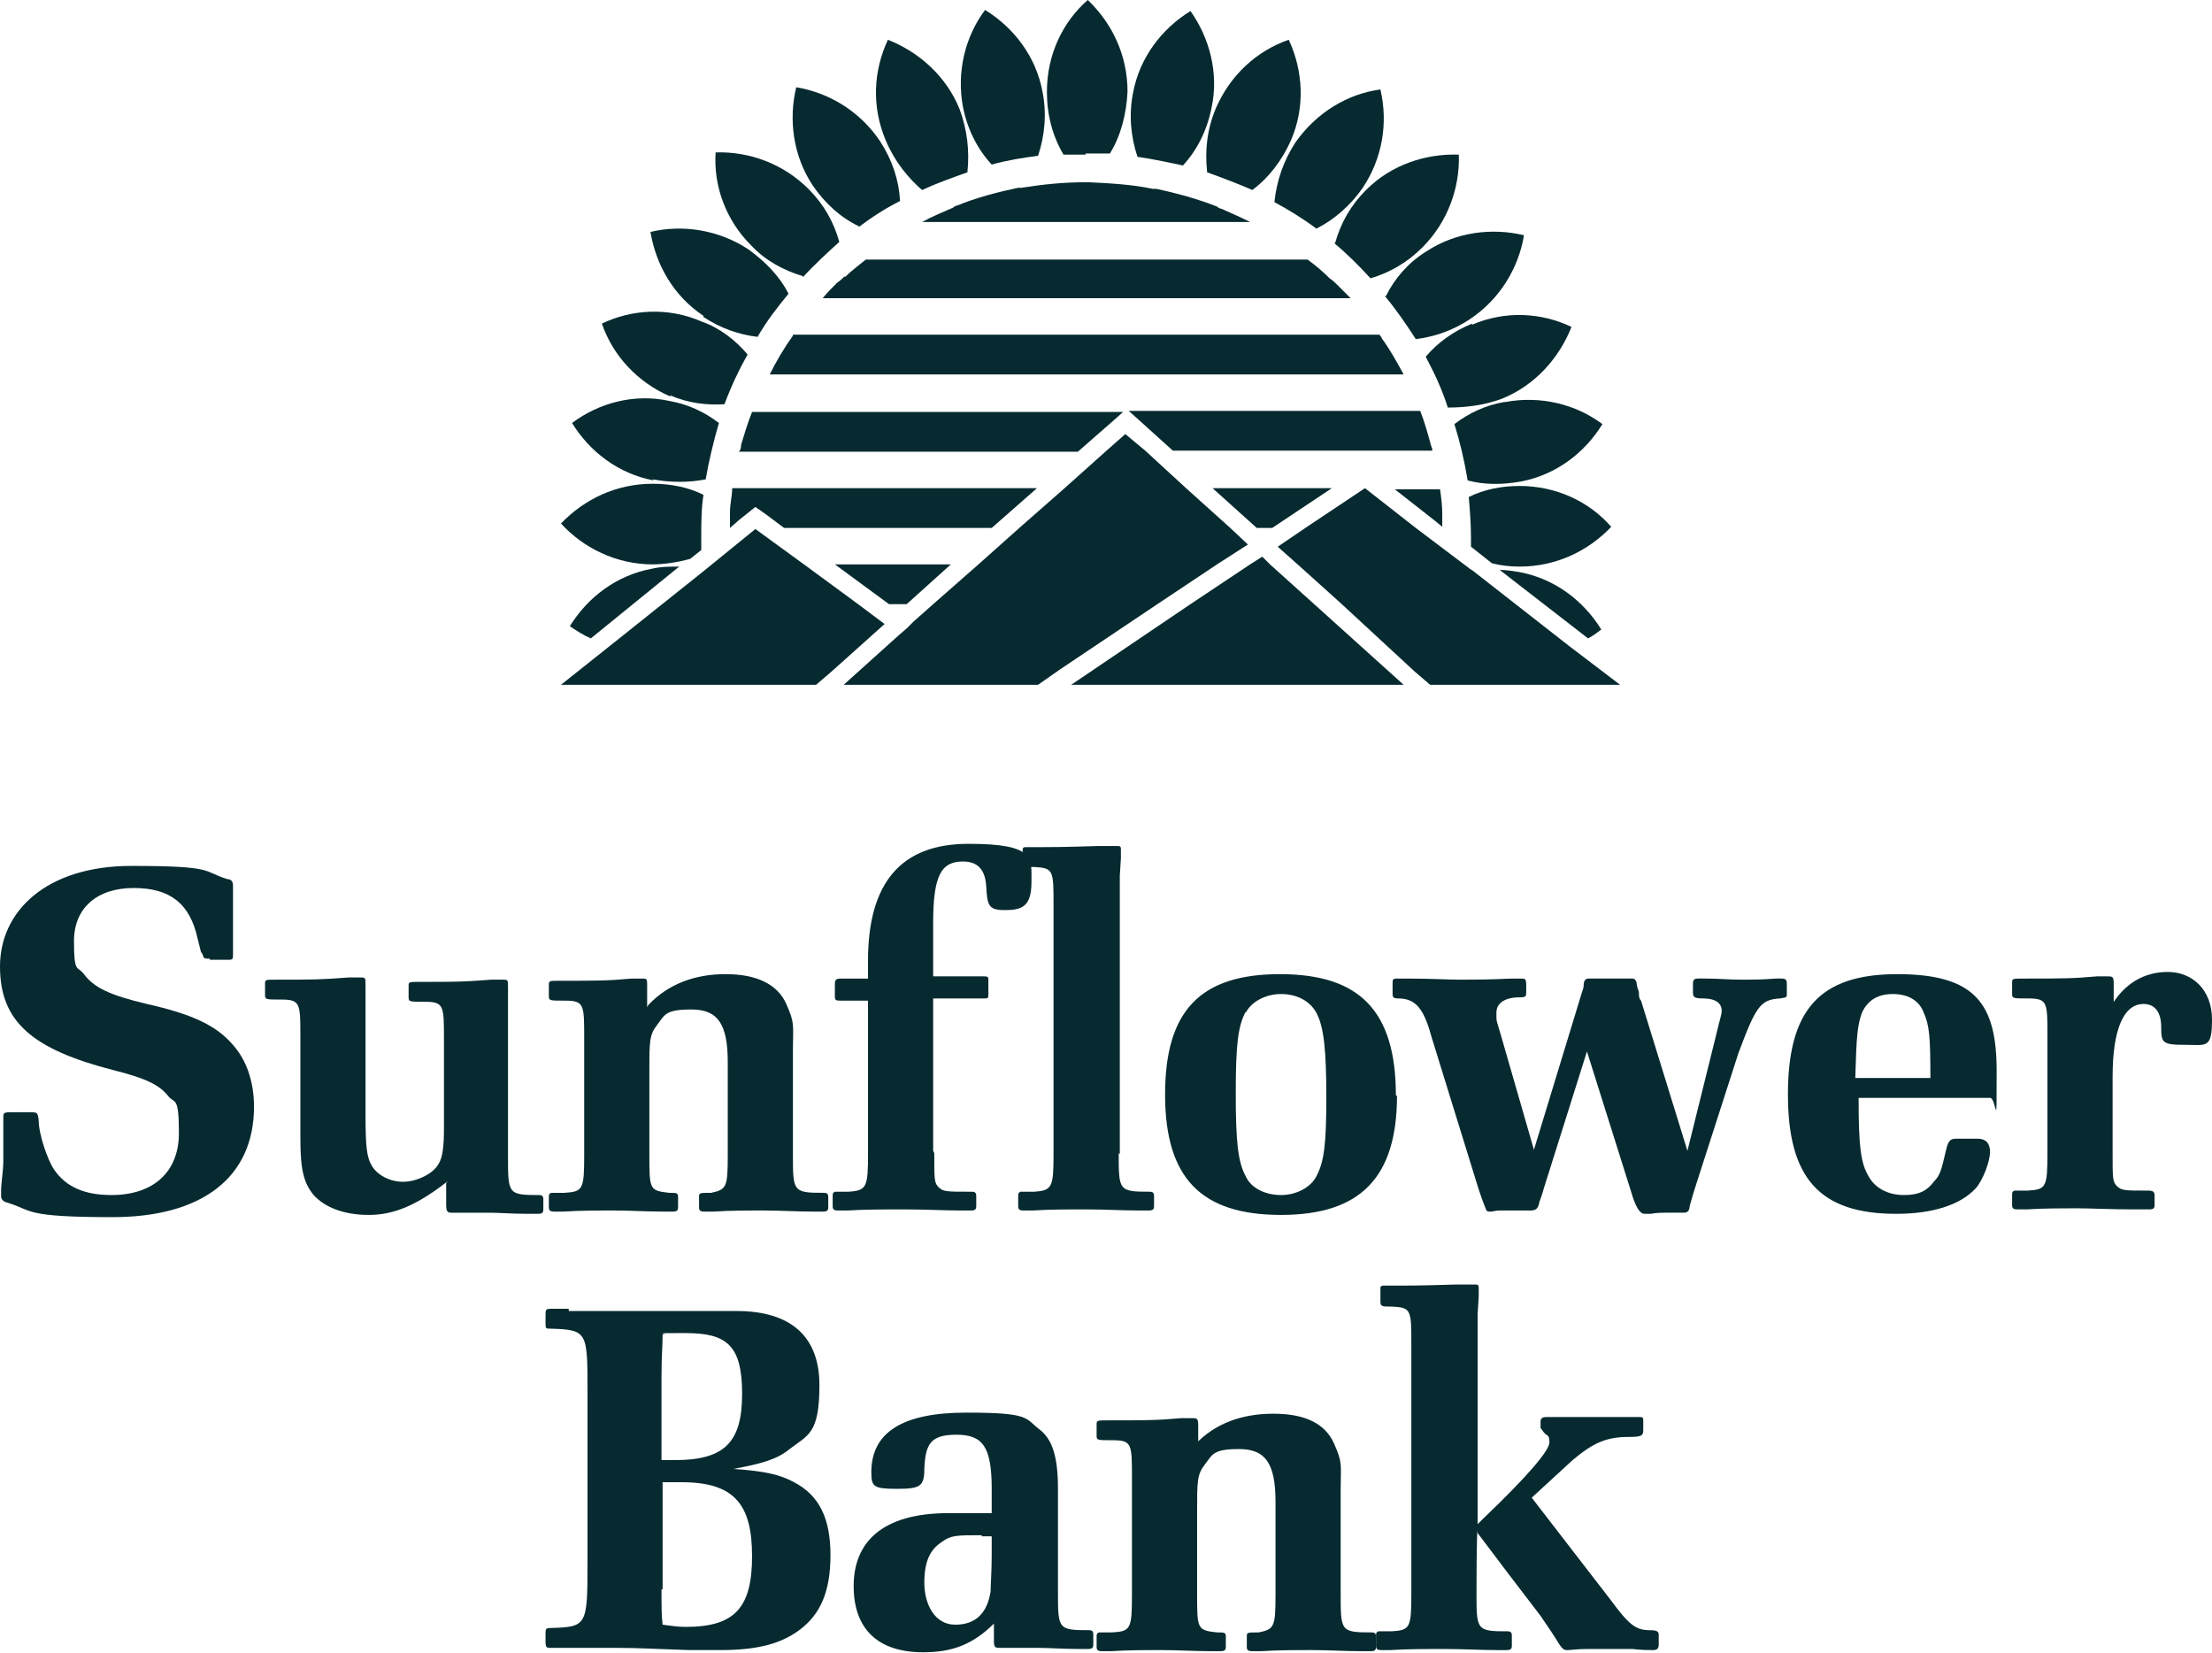 <?xml version="1.0" encoding="UTF-8"?>
<svg xmlns="http://www.w3.org/2000/svg" id="Layer_2" version="1.1" viewBox="0 0 200.3 149.7">
  <defs>
    <style>
      .st0 {
        fill: #062a30;
      }
    </style>
  </defs>
  <g id="Layer_1-2">
    <g>
      <g>
        <path class="st0" d="M19,86.8c-.4,0-.5,0-.6-.2,0-.1-.1-.3-.2-.4l-.3-1.2c-.7-3.2-2.5-4.6-5.8-4.6s-5.4,1.8-5.4,4.8.3,2.2.9,3c.9,1.2,2.3,1.9,5.7,2.7,4,.9,6.2,1.9,7.7,3.6,1.3,1.4,2,3.4,2,5.7,0,6.4-4.7,10-12.8,10s-7.2-.6-9.5-1.3c-.4-.1-.6-.3-.6-.6s0-.3,0-.5c0-.7.2-1.8.2-2.7s0-1.3,0-2.6c0-.6,0-1.1,0-1.3,0-.4,0-.5.7-.5h1.6c.8,0,.8,0,.9.7,0,1.3.8,3.6,1.4,4.5,1.1,1.6,2.8,2.3,5.2,2.3,3.8,0,6.1-2.1,6.1-5.6s-.4-2.6-1-3.4c-.8-1-2.1-1.6-4.9-2.3C2.9,95,0,92.5,0,87.5s4.2-9.1,11.9-9.1,6.4.5,8.7,1.2c.4,0,.5.3.5.6s0,.2,0,.4c0,.6,0,1.2,0,2.7v1.5c0,.7,0,1.2,0,1.6s0,.5-.4.5h-1.7Z"></path>
        <path class="st0" d="M40.6,106.9c-2.8,2.2-4.9,3.1-7.2,3.1s-4-.7-5-1.8c-.9-1.1-1.2-2.3-1.2-5.1v-9.2c0-3.1,0-3.4-1.8-3.4-1.3,0-1.4,0-1.4-.4v-1c0-.4,0-.4,1-.4,3.5,0,3.9,0,6.6-.2h1c.5,0,.5,0,.5.7v1.9s0,9.9,0,9.9c0,2.8.1,3.8.6,4.6.5.8,1.6,1.4,2.8,1.4s2.7-.7,3.2-1.6c.4-.6.5-1.7.5-3.3v-8c0-3.1,0-3.4-1.8-3.4-1.3,0-1.4,0-1.4-.4v-1c0-.4,0-.4,1-.4,3.5,0,3.8,0,6.5-.2h1c.5,0,.5,0,.5.7v1.9s0,13.4,0,13.4c0,3.4,0,3.5,2.8,3.5.3,0,.4.1.4.4v.9c0,.3-.1.4-.5.4s-.5,0-.8,0c-1.6,0-2.8-.1-3.4-.1s-1.4,0-2.1,0c-.6,0-1.1,0-1.5,0s-.5-.1-.5-.8v-1.9h0Z"></path>
        <path class="st0" d="M58.7,91c1.8-1.9,4.2-2.8,7-2.8s4.7.9,5.5,2.7.6,1.9.6,4.1v9.5c0,3.4,0,3.5,2.8,3.5.3,0,.4.1.4.4v.9c0,.3-.1.4-.5.4s-.5,0-.8,0c-1.5,0-3-.1-4.5-.1s-3.1,0-4.6.1c-.3,0-.6,0-.8,0-.4,0-.5-.1-.5-.4v-.9c0-.4,0-.4,1.1-.4,1.4-.3,1.5-.5,1.5-3.5v-8.3c0-3.5-.9-4.8-3.3-4.8s-2.4.5-3.1,1.4-.7,1.5-.7,4.2v7.5c0,3.2,0,3.3,1.8,3.5.7,0,.8,0,.8.4v.9c0,.3-.1.4-.5.4s-.5,0-.8,0c-1.5,0-3.1-.1-4.5-.1s-3.1,0-4.6.1c-.3,0-.6,0-.8,0-.4,0-.5-.1-.5-.4v-.9c0-.2,0-.3.2-.4h.2c0,0,1,0,1,0,1.7-.1,1.8-.3,1.8-3.5v-10.5c0-3.1,0-3.4-1.8-3.4-1.3,0-1.4,0-1.4-.4v-1c0-.4,0-.4,1-.4,3.4,0,4.3,0,6.5-.2h.9c.5,0,.5,0,.5.7v1.9h0Z"></path>
        <path class="st0" d="M84.6,104.4c0,2.3,0,2.6.3,3,.5.5.6.5,3.1.5.3,0,.4.1.4.4v.9c0,.3-.1.4-.5.4s-.6,0-.8,0c-1.5,0-3.3-.1-5.1-.1s-3.7,0-5.3.1c-.3,0-.6,0-.8,0-.4,0-.5-.1-.5-.4v-.9c0-.2,0-.3.2-.4h.2c0,0,1,0,1,0,1.7-.1,1.8-.4,1.8-3.5v-13.8h-2.3c-.6,0-.7,0-.7-.4v-1.1c0-.4.1-.5.6-.5h2.4v-1.6c0-7.1,3-10.6,9.1-10.6s5.7,1.3,5.7,3.5-.9,2.5-2.4,2.5-1.6-.4-1.7-2.2c-.1-1.5-.8-2.2-2.1-2.2-2,0-2.7,1.3-2.7,5.6v4.8h4.5c.4,0,.5,0,.5.3v1.3c0,.3,0,.4-.3.4h-4.7v13.8h0Z"></path>
        <path class="st0" d="M101.3,104.4c0,3.4,0,3.5,2.8,3.5.3,0,.4.1.4.4v.9c0,.3-.1.4-.5.4s-.5,0-.8,0c-1.5,0-3.2-.1-4.8-.1s-3.4,0-4.9.1c-.3,0-.6,0-.8,0-.4,0-.5-.1-.5-.4v-.9c0-.2,0-.3.2-.4h.2c0,0,1,0,1,0,1.7-.1,1.8-.4,1.8-3.5v-22.4c0-3.2,0-3.4-1.7-3.5-1,0-1.1,0-1.1-.4v-1c0-.3,0-.4.3-.4s.4,0,.8,0h.7c.4,0,2,0,5-.1.6,0,1.4,0,1.7,0s.4,0,.4.3v.8c0,0-.1,1.6-.1,1.6,0,.3,0,.9,0,1.6v23.6h0Z"></path>
        <path class="st0" d="M126.5,99.2c0,7.4-3.3,10.8-10.5,10.8s-10.5-3.3-10.5-10.9,3.2-10.9,10.4-10.9,10.5,3.3,10.5,11h0ZM112.8,91.6c-.7,1.3-.9,3-.9,7.4s.2,6.2.9,7.5c.5,1.1,1.8,1.7,3.2,1.7s2.7-.7,3.2-1.7c.7-1.3.9-2.9.9-7.1s-.2-6.4-.9-7.7c-.6-1.1-1.8-1.7-3.2-1.7s-2.7.7-3.2,1.7Z"></path>
        <path class="st0" d="M139.8,107.6c-.2.7-.4,1.2-.4,1.2-.1.6-.3.8-.8.8s-.6,0-1,0c-.3,0-.7,0-1,0s-.6,0-.8,0c-.4,0-.6.1-.8.1s-.3,0-.4-.1c0,0-.3-.7-.7-1.9l-4.3-13.9c-.7-2.6-1.5-3.4-3-3.4-.4,0-.5-.1-.5-.4v-.9c0-.4,0-.5.4-.5s.6,0,.9,0c2.1,0,3.7.1,4.8.1s2.6,0,4.7-.1c.4,0,.7,0,.8,0,.4,0,.5,0,.5.6v.6c0,.4,0,.5-.6.5-1.3,0-2.1.5-2.1,1.4s0,.6.4,2l3,10.4,4.3-14.1c.1-.3.2-.6.2-.7,0-.6.2-.7.5-.7.2,0,.5,0,.9,0,.2,0,.5,0,1,0s1.1,0,1.4,0c.2,0,.5,0,.6,0s.3,0,.4.4c0,0,0,.3.2.8,0,.6.1.7.2.8l4.2,13.6,2.6-10.5c.4-1.7.5-1.8.5-2.2,0-.7-.6-1.1-1.7-1.1-.7,0-.9-.1-.9-.5v-.8c0-.4.1-.5.5-.5h.6c1.2,0,2.2.1,3.2.1s2,0,3.2-.1h.5c.4,0,.5.1.5.5v.9c0,.3,0,.3-.6.4-1.8.1-2.2.7-3.8,5l-3.8,11.8c-.2.6-.4,1.3-.6,2,0,.4-.2.6-.5.6s-.5,0-.8,0c-.3,0-.6,0-.9,0s-.8,0-1.3.1h-.6c-.4,0-.8-.6-1.2-2l-4-12.7-4,12.7h0Z"></path>
        <path class="st0" d="M168.3,99.4c0,4.5.2,5.9.9,7.1.6,1.1,1.8,1.7,3.2,1.7s2.1-.4,2.7-1.2c.6-.6.7-1.1,1.1-2.8.2-.9.4-1.1.9-1.1h2c.7,0,1.1.4,1.1,1.2s-.6,2.5-1.3,3.3c-1.4,1.5-3.9,2.3-7.2,2.3-6.9,0-9.8-3.2-9.8-10.8s2.8-10.9,9.9-10.9,9,2.7,9,8.8,0,2.4-.6,2.4h-11.8,0ZM174.8,97.6c0-3.8-.1-4.8-.6-5.9-.4-1.1-1.4-1.7-2.8-1.7s-2.3.6-2.8,1.7c-.4,1.1-.5,2.1-.6,5.9h6.6Z"></path>
        <path class="st0" d="M191.1,91.2c1.2-2.1,3-3.2,5.2-3.2s4,1.6,4,4.3-.5,2.3-2.5,2.3-2.1-.2-2.1-1.6c0-1.4-.6-2.1-1.6-2.1-1.8,0-2.8,2.3-2.8,6.6v6.8c0,2.3,0,2.6.3,3,.5.5.6.5,3,.5.3,0,.5.1.5.4v.9c0,.3-.1.4-.5.4s-.9,0-1.4,0c-2.1,0-3.9-.1-5.1-.1s-3.1,0-4.6.1c-.3,0-.6,0-.8,0-.4,0-.5-.1-.5-.4v-.9c0-.2,0-.3.2-.4h.2c0,0,1,0,1,0,1.7-.1,1.8-.3,1.8-3.5v-10.5c0-3.1,0-3.4-1.8-3.4-1.3,0-1.4,0-1.4-.4v-1c0-.4,0-.4,1.1-.4,3.4,0,4.4,0,6.6-.2h.9c.5,0,.6,0,.6.7v2.1h0Z"></path>
        <path class="st0" d="M51.5,118.7c1,0,3.2,0,7.5,0s2.3,0,3.4,0c2,0,3.6,0,4.3,0,4.9,0,7.5,2.3,7.5,6.7s-1,4.5-2.7,5.8c-1.1.9-2.4,1.3-5.1,1.8,2.9.2,4.2.5,5.5,1.2,2.3,1.2,3.3,3.3,3.3,6.6s-.9,5.3-2.7,6.7c-1.7,1.3-3.8,1.9-7.3,1.9h-2.8c-3.1-.1-4.6-.2-6.5-.2s-3.2,0-4.4,0c-.6,0-1.4,0-1.6,0-.4,0-.5,0-.5-.6v-.7c0-.4,0-.5.5-.5,3.2-.1,3.3-.2,3.3-5.7v-15.7c0-5.4,0-5.6-3.3-5.7-.5,0-.5,0-.5-.5v-.7c0-.5,0-.6.5-.6h1.6c0,0,0,0,0,0ZM59.9,132.2c.5,0,.8,0,1.2,0,4.5,0,6.1-1.6,6.1-6s-1.4-5.5-5.1-5.5-1.2,0-2.1.1c0,1.2-.1,1.8-.1,3.9v7.4h0ZM59.9,143.9c0,1.6,0,2.4.1,3.2.8.1,1.3.2,2.1.2,4.4,0,6-1.7,6-6.4s-1.6-6.7-6.4-6.7-1,0-1.7,0v9.7Z"></path>
        <path class="st0" d="M89.8,134.8c0-3.8-.8-4.9-3.2-4.9s-2.8.9-2.9,3.1c0,1.6-.4,1.8-2.5,1.8s-2.3-.2-2.3-1.5c0-3.6,2.8-5.4,8.6-5.4s5.3.5,6.6,1.5c1.2.9,1.7,2.5,1.7,5.4v9.3c0,3.4,0,3.5,2.8,3.5.3,0,.4.1.4.4v.9c0,.3-.1.4-.5.4s-.5,0-.8,0c-1.5,0-2.7-.1-3.6-.1s-1.5,0-2.2,0c-.6,0-1.1,0-1.3,0-.5,0-.6,0-.6-.7v-1.5c-1.9,1.9-3.8,2.6-6.4,2.6-4.1,0-6.3-2.1-6.3-6s2.5-6.6,8.6-6.6h3.9v-2.4h0ZM88.9,139c-2.3,0-2.8,0-3.6.6-1.1.7-1.6,1.8-1.6,3.7s.9,3.8,2.8,3.8,2.9-1.1,3.2-3c0-.6.1-1.8.1-3.3v-1.7h-.9Z"></path>
        <path class="st0" d="M108.2,130.8c1.8-1.9,4.2-2.8,7.1-2.8s4.7.9,5.5,2.7.6,1.9.6,4.1v9.5c0,3.4,0,3.5,2.8,3.5.3,0,.4.1.4.4v.9c0,.3-.1.4-.5.4s-.5,0-.8,0c-1.5,0-3-.1-4.5-.1s-3.1,0-4.6.1c-.3,0-.6,0-.8,0-.4,0-.5-.1-.5-.4v-.9c0-.4,0-.4,1.1-.4,1.4-.3,1.5-.5,1.5-3.5v-8.3c0-3.5-.9-4.8-3.3-4.8s-2.4.5-3.1,1.4-.7,1.5-.7,4.2v7.5c0,3.2,0,3.3,1.8,3.5.7,0,.8,0,.8.4v.9c0,.3-.1.4-.5.4s-.5,0-.8,0c-1.5,0-3.1-.1-4.5-.1s-3.1,0-4.6.1c-.3,0-.6,0-.8,0-.4,0-.5-.1-.5-.4v-.9c0-.2,0-.3.2-.4h.2c0,0,1,0,1,0,1.7-.1,1.8-.3,1.8-3.5v-10.5c0-3.1,0-3.4-1.8-3.4-1.3,0-1.4,0-1.4-.4v-1c0-.4,0-.4,1.1-.4,3.4,0,4.3,0,6.6-.2h.9c.5,0,.6,0,.6.7v1.9h0Z"></path>
        <path class="st0" d="M134.2,137.6c4.3-4.1,6.1-6.3,6.1-7s-.2-.6-.4-.8c-.2-.2-.3-.4-.4-.5v-.6c0-.3.2-.4.5-.4s.4,0,.6,0c1.2,0,2.4,0,3.7,0s2.4,0,3.5,0c.2,0,.4,0,.6,0,.3,0,.4,0,.4.3v.9c0,.5-.2.6-1.3.6-2,0-3.2.5-5.1,2.1l-3.7,3.4,7.1,9.2c1.7,2.3,2.3,2.8,3.6,2.8.6,0,.8.1.8.4v.9c0,.3-.1.5-.5.5s-1,0-1.9-.1c-.5,0-1.2,0-2.2,0s-1.5,0-1.9,0c-.8,0-1.5.1-1.7.1-.4,0-.5,0-1.1-1-.5-.8-.8-1.2-1.4-2.1-2-2.6-3.9-5.1-5.7-7.5v-.2c-.1,0-.1,5.6-.1,5.6,0,3.4,0,3.5,2.8,3.5.3,0,.4.1.4.4v.9c0,.3-.1.4-.5.4s-.5,0-.8,0c-1.5,0-3.2-.1-4.8-.1s-3.4,0-4.9.1c-.3,0-.6,0-.8,0-.4,0-.5-.1-.5-.4v-.9c0-.2,0-.3.2-.4h.2c0,0,1,0,1,0,1.7-.1,1.8-.3,1.8-3.5v-22.4c0-3.2,0-3.4-1.7-3.5-1,0-1.1,0-1.1-.5v-1c0-.3,0-.4.3-.4s.4,0,.8,0h.7c.4,0,2,0,5-.1.6,0,1.4,0,1.7,0s.4,0,.4.3v.8c0,0-.1,1.6-.1,1.6,0,.3,0,.9,0,1.6v17.4l.4-.4h0Z"></path>
      </g>
      <g>
        <path class="st0" d="M51.6,56.7c.6.4,1.2.8,1.9,1.1l8-6.5c-.8,0-1.7,0-2.5.2-3.2.6-5.8,2.6-7.4,5.2h0Z"></path>
        <path class="st0" d="M59,51.1c1.2,0,2.4-.2,3.5-.5l1-.8c0-.3,0-.7,0-1.1,0-1.3,0-2.6.2-3.9-1.4-.7-3-1-4.6-1-3.3,0-6.2,1.4-8.3,3.6,2,2.2,5,3.7,8.3,3.7h0Z"></path>
        <path class="st0" d="M59.1,43.4c1.6.3,3.3.3,4.8,0,.3-1.7.7-3.4,1.2-5.1-1.3-1-2.8-1.7-4.5-2-3.2-.7-6.4.2-8.8,2,1.6,2.6,4.2,4.6,7.4,5.2Z"></path>
        <path class="st0" d="M60.7,35.8c1.6.7,3.3.9,4.9.8.6-1.6,1.3-3.1,2.1-4.5h0c-1.1-1.3-2.5-2.4-4.2-3-3-1.3-6.3-1.1-9,.2,1,2.9,3.2,5.3,6.2,6.6h0Z"></path>
        <path class="st0" d="M63.7,28.7c1.5,1,3.2,1.6,4.9,1.8.8-1.4,1.8-2.7,2.8-3.9-.8-1.6-2.1-2.9-3.6-4-2.7-1.8-6-2.3-8.9-1.6.5,3,2.1,5.8,4.8,7.6h0Z"></path>
        <path class="st0" d="M72.7,25.1c1-1.1,2.2-2.2,3.3-3.2-.5-1.8-1.4-3.4-2.8-4.8-2.3-2.3-5.4-3.4-8.4-3.3-.2,3,.9,6.1,3.2,8.4,1.3,1.4,3,2.3,4.7,2.8h0Z"></path>
        <path class="st0" d="M77.7,20.6c1.2-.9,2.4-1.7,3.8-2.4-.1-1.9-.7-3.7-1.8-5.4-1.8-2.7-4.6-4.4-7.6-4.9-.7,2.9-.3,6.2,1.5,8.9,1.1,1.6,2.5,2.9,4.2,3.7Z"></path>
        <path class="st0" d="M83.5,17.2c1.3-.6,2.7-1.1,4.1-1.6.2-1.9,0-3.8-.7-5.7-1.2-3-3.7-5.2-6.5-6.3-1.3,2.8-1.5,6-.2,9.1.8,1.9,2,3.4,3.4,4.6Z"></path>
        <path class="st0" d="M89.8,14.9c1.4-.4,2.8-.6,4.2-.8.6-1.8.8-3.8.4-5.8-.6-3.2-2.6-5.8-5.2-7.4-1.8,2.4-2.6,5.6-2,8.8.4,2,1.3,3.8,2.6,5.2h0Z"></path>
        <path class="st0" d="M98.3,13.9c.8,0,1.5,0,2.2,0,1-1.6,1.5-3.6,1.6-5.6C102.1,5,100.7,2.1,98.5,0c-2.3,2-3.7,5-3.7,8.3,0,2.1.5,4,1.5,5.7.7,0,1.3,0,2,0h0Z"></path>
        <path class="st0" d="M107.1,15h0c1.3-1.4,2.2-3.2,2.6-5.2.7-3.2-.2-6.4-1.9-8.8-2.6,1.6-4.6,4.2-5.2,7.4-.4,2-.2,4,.4,5.8,1.4.2,2.8.5,4.2.8h0Z"></path>
        <path class="st0" d="M109.3,15.6c1.4.5,2.7,1,4.1,1.6,1.5-1.1,2.7-2.7,3.5-4.5,1.3-3,1.1-6.3-.2-9.1-2.9,1-5.3,3.2-6.6,6.2-.8,1.9-1,3.8-.8,5.7h0Z"></path>
        <path class="st0" d="M115.4,18.3c1.3.7,2.6,1.5,3.8,2.4,1.6-.8,3.1-2.1,4.2-3.7,1.8-2.7,2.3-5.9,1.6-8.9-3,.4-5.8,2.1-7.7,4.8-1.1,1.7-1.7,3.5-1.9,5.4h0Z"></path>
        <path class="st0" d="M120.8,22c1.2,1,2.3,2.1,3.3,3.2,1.7-.5,3.3-1.4,4.7-2.8,2.3-2.3,3.4-5.4,3.3-8.4-3-.1-6.1.9-8.4,3.2-1.4,1.4-2.3,3-2.8,4.8Z"></path>
        <path class="st0" d="M125.4,26.8c1,1.2,1.9,2.5,2.8,3.9,1.7-.2,3.4-.8,4.9-1.8,2.7-1.8,4.4-4.6,4.9-7.6-2.9-.7-6.2-.3-8.9,1.5-1.6,1-2.8,2.4-3.6,4h0Z"></path>
        <path class="st0" d="M133.3,29.3c-1.7.7-3.1,1.7-4.2,3,.8,1.5,1.5,3,2,4.6,1.6,0,3.3-.2,4.9-.8,3-1.2,5.2-3.7,6.3-6.5-2.7-1.3-6-1.5-9-.2h0Z"></path>
        <path class="st0" d="M136.2,36.4c-1.7.3-3.2,1-4.5,2,.5,1.6.9,3.3,1.2,5.1,1.5.4,3.1.4,4.8.1,3.2-.6,5.8-2.6,7.4-5.2-2.4-1.8-5.6-2.6-8.8-2h0Z"></path>
        <path class="st0" d="M133,45c.1,1.2.2,2.5.2,3.7v.8l1.9,1.5c.8.2,1.6.3,2.5.3,3.3,0,6.2-1.4,8.3-3.6-2-2.3-5-3.7-8.3-3.7-1.6,0-3.2.3-4.6,1h0Z"></path>
        <path class="st0" d="M135.8,51.6l8,6.2c.4-.2.8-.5,1.2-.8-1.6-2.6-4.2-4.6-7.4-5.2-.6-.1-1.2-.2-1.8-.2Z"></path>
        <path class="st0" d="M110.2,18.7c-1.8-.7-3.6-1.2-5.5-1.6,0,0-.2,0-.3,0-1.9-.4-3.8-.5-5.8-.6h-.3c-2,0-3.9.2-5.8.5,0,0-.2,0-.3,0-1.9.4-3.8.9-5.5,1.6h0c-.1,0-.3.1-.4.2-.9.4-1.9.8-2.8,1.3h29.7c-.8-.4-1.7-.8-2.6-1.2-.1,0-.3-.1-.4-.2h0Z"></path>
        <path class="st0" d="M76.5,25c-.2.2-.4.4-.7.6-.5.5-.9.9-1.3,1.4h47.8c-.4-.4-.8-.8-1.2-1.2-.2-.2-.4-.4-.7-.6-.6-.6-1.3-1.2-2-1.7h-40c-.6.5-1.3,1-1.9,1.6Z"></path>
        <path class="st0" d="M71.8,30.3s0,0,0,.1c-.8,1.1-1.5,2.3-2.1,3.5h57.4c-.6-1.1-1.2-2.2-2-3.3,0-.1-.1-.2-.2-.3h-53.1Z"></path>
        <path class="st0" d="M67.1,40.3c0,.2,0,.4-.2.6h30.7l3.2-2.8.9-.8h-33.6c-.4,1-.7,2-1,3h0Z"></path>
        <path class="st0" d="M129.7,40.8c0-.1,0-.2-.1-.4-.3-1.1-.6-2.2-1-3.2h-26.4l.9.8,3.1,2.8h23.5Z"></path>
        <path class="st0" d="M93.9,44.2h-27.6c0,.7-.2,1.4-.2,2.2,0,.5,0,.9,0,1.4l.8-.7.5-.4,1-.8,1,.7,1.6,1.2h18.8l4.1-3.6h0Z"></path>
        <polygon class="st0" points="115.2 47.8 120.6 44.2 109.8 44.2 113.8 47.8 115.2 47.8"></polygon>
        <path class="st0" d="M130.6,47.6c0-.3,0-.7,0-1,0-.8-.1-1.6-.2-2.3h-4.1l3.7,2.9.6.5h0Z"></path>
        <polygon class="st0" points="82.1 54.7 86.1 51.1 75.6 51.1 80.5 54.7 82.1 54.7"></polygon>
        <polygon class="st0" points="77.7 54.7 72.8 51.1 68.4 47.9 63.6 51.8 55.2 58.5 50.8 62 66.1 62 73.9 62 75.3 60.8 80.1 56.5 77.7 54.7"></polygon>
        <polygon class="st0" points="110.2 51.1 113 49.3 111.4 47.8 107.4 44.2 103.7 40.8 101.9 39.3 100.2 40.8 96.4 44.2 92.3 47.8 88.6 51.1 84.5 54.7 82.7 56.3 82.1 56.9 81.4 57.5 76.4 62 87.6 62 89 62 90.4 62 94 62 96 60.6 104.8 54.7 110.2 51.1"></polygon>
        <polygon class="st0" points="115 51.1 114.3 50.4 113.2 51.1 107.8 54.7 97 62 127.1 62 119 54.7 115 51.1"></polygon>
        <polygon class="st0" points="142.1 58.5 133.4 51.7 133.1 51.5 128.2 47.8 123.6 44.2 118.2 47.8 115.7 49.5 117.5 51.1 121.5 54.7 128.1 60.8 129.5 62 130.6 62 146.7 62 142.1 58.5"></polygon>
      </g>
    </g>
  </g>
</svg>
